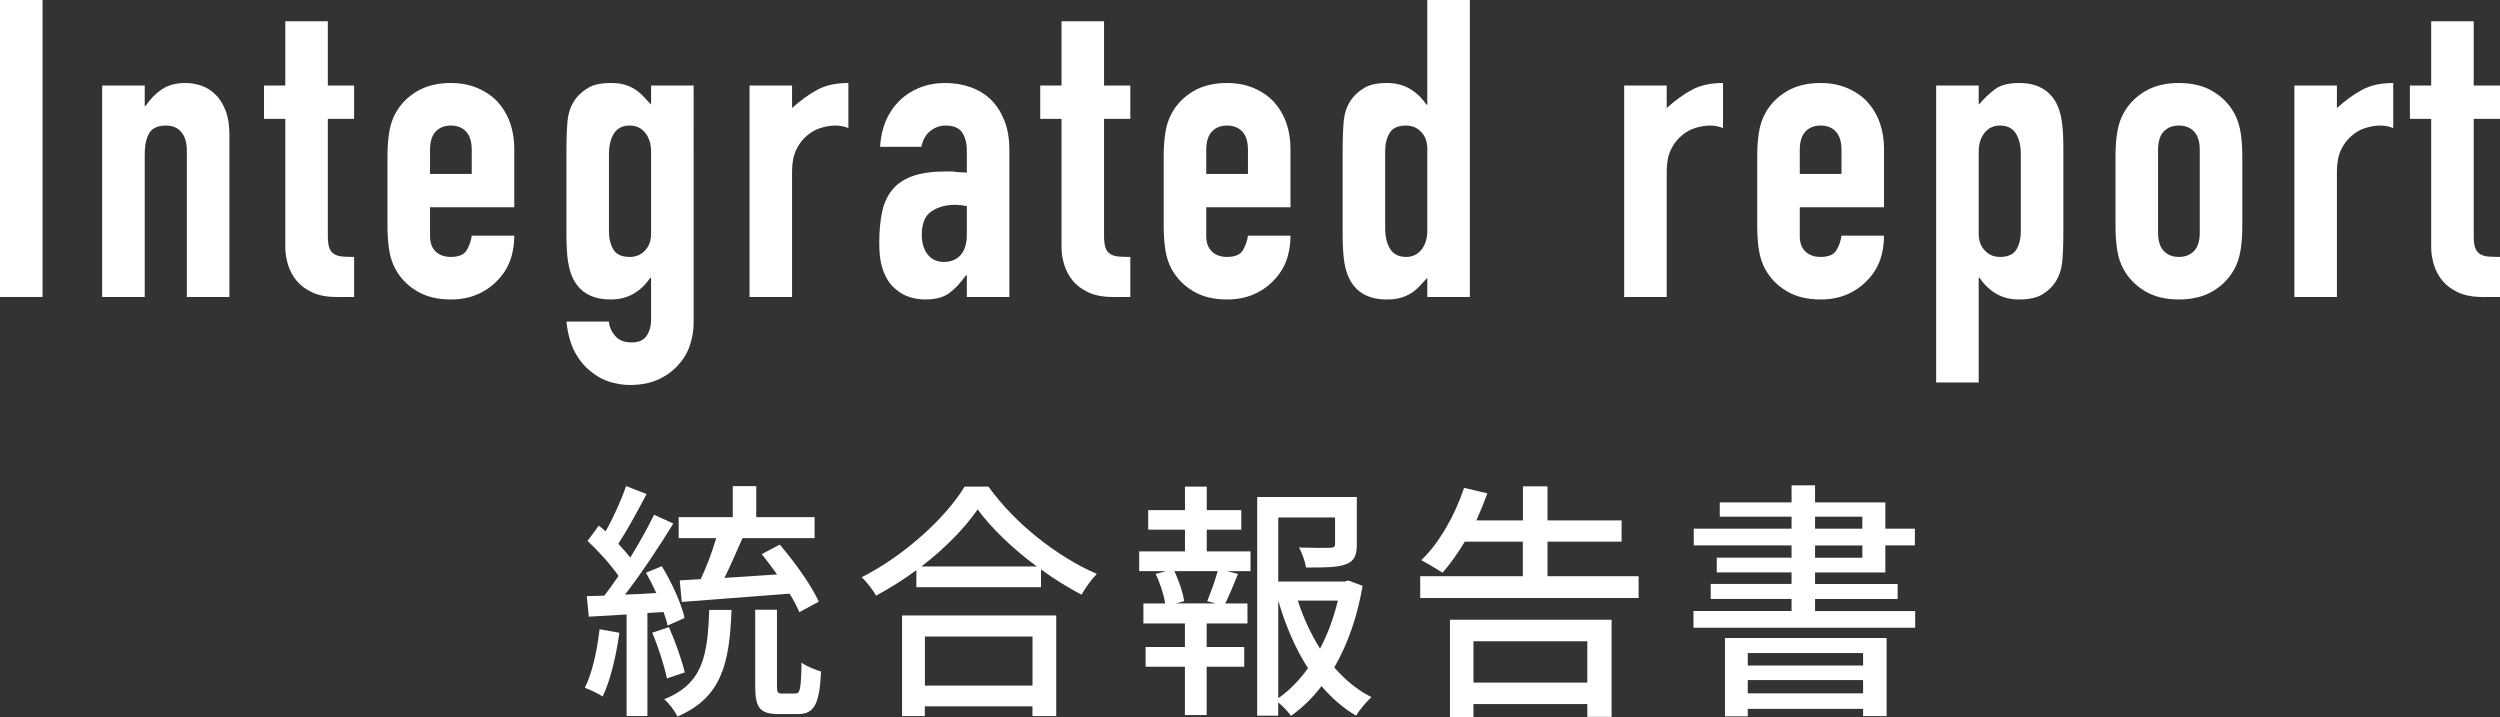 <?xml version="1.0" encoding="UTF-8"?><svg id="a" xmlns="http://www.w3.org/2000/svg" viewBox="0 0 359.63 103.19"><rect x="0" y="0" width="359.63" height="103.19" fill="#333333" stroke="none"/><defs><style>.b{fill:#fff;}</style></defs><g><path class="b" d="M89.1,91.02c-.47,3.38-1.3,6.88-2.41,9.18-.54-.4-1.87-1.01-2.56-1.26,1.08-2.16,1.76-5.33,2.12-8.42l2.84,.5Zm4.03-2.81v14.79h-2.99v-14.61c-1.98,.11-3.82,.22-5.44,.32l-.29-2.95,2.52-.07c.65-.86,1.37-1.83,2.05-2.84-1.12-1.62-2.88-3.56-4.46-5.04l1.62-2.2c.32,.25,.65,.54,.97,.83,1.12-1.98,2.3-4.57,2.95-6.52l2.95,1.15c-1.26,2.41-2.77,5.18-4.07,7.16,.65,.68,1.26,1.37,1.73,1.98,1.3-2.12,2.52-4.32,3.42-6.16l2.77,1.26c-2.01,3.28-4.61,7.2-6.95,10.22,1.44-.04,2.95-.11,4.5-.22-.47-1.01-.97-2.02-1.48-2.92l2.27-.94c1.44,2.34,2.84,5.44,3.28,7.45l-2.45,1.08c-.11-.58-.32-1.22-.58-1.94l-2.34,.14Zm2.81,9.39c-.36-1.76-1.22-4.5-2.12-6.59l2.41-.79c.9,2.05,1.87,4.75,2.27,6.51l-2.56,.86Zm9.29-9.86c-.29,7.7-1.4,12.6-7.78,15.33-.36-.76-1.22-1.94-1.91-2.48,5.58-2.23,6.26-6.26,6.48-12.85h3.2Zm-4.43-4.43c.83-1.73,1.66-3.96,2.23-5.9h-5.4v-3.02h7.78v-4.46h3.38v4.46h8.39v3.02h-10.37c-.83,1.87-1.73,3.96-2.59,5.72,2.38-.14,4.97-.32,7.56-.5-.72-1.01-1.48-2.02-2.2-2.92l2.59-1.37c2.16,2.52,4.57,5.9,5.62,8.21l-2.81,1.51c-.32-.76-.79-1.69-1.4-2.66l-15.51,1.19-.29-3.1,3.02-.18Zm13.64,16.45c.65,0,.79-.61,.86-4.46,.65,.54,1.98,1.04,2.81,1.3-.22,4.82-1.04,6.12-3.35,6.12h-2.77c-2.74,0-3.35-.97-3.35-4.03v-10.98h3.13v10.98c0,.94,.11,1.08,.76,1.08h1.91Z"/><path class="b" d="M142.19,70c3.85,5.36,9.93,10.11,15.59,12.56-.83,.83-1.62,1.98-2.2,2.99-1.91-1.01-3.92-2.23-5.83-3.64v2.56h-17.93v-2.45c-1.84,1.37-3.82,2.59-5.8,3.67-.4-.79-1.37-1.98-2.05-2.66,6.16-3.13,12.06-8.53,14.79-13.03h3.42Zm-12.42,18.54h22.17v14.47h-3.42v-1.4h-15.48v1.4h-3.28v-14.47Zm19.37-7.05c-3.38-2.52-6.48-5.44-8.5-8.21-1.84,2.66-4.71,5.62-8.1,8.21h16.59Zm-16.09,10.08v7.06h15.48v-7.06h-15.48Z"/><path class="b" d="M173.59,79.32h6.3v2.84h-3.35l1.55,.4c-.61,1.51-1.26,3.1-1.84,4.25h3.2v2.88h-5.87v3.38h5.4v2.84h-5.4v6.95h-3.13v-6.95h-5.65v-2.84h5.65v-3.38h-5.97v-2.88h3.13c-.18-1.22-.72-2.92-1.37-4.25l1.48-.4h-3.85v-2.84h6.59v-3.13h-5.29v-2.81h5.29v-3.38h3.13v3.38h4.97v2.81h-4.97v3.13Zm.07,7.16c.5-1.22,1.15-3.02,1.51-4.32h-6.23c.65,1.4,1.26,3.17,1.4,4.32l-1.19,.32h5.72l-1.22-.32Zm22.35-2.2c-.72,4.28-2.09,8.31-4.07,11.73,1.55,1.8,3.35,3.28,5.36,4.28-.72,.61-1.73,1.84-2.23,2.66-1.84-1.08-3.49-2.52-4.97-4.25-1.26,1.66-2.74,3.1-4.39,4.28-.43-.61-1.15-1.4-1.84-1.94v1.91h-3.02v-31.46h14.33v6.8c0,1.55-.32,2.41-1.58,2.88-1.19,.47-3.02,.47-5.72,.47-.14-.86-.58-2.09-1.01-2.88,2.05,.07,3.96,.07,4.5,.04s.68-.14,.68-.54v-3.82h-8.17v9.21h9.54l.54-.14,2.05,.76Zm-12.13,16.16c1.66-1.15,3.06-2.63,4.28-4.32-1.84-2.84-3.24-6.16-4.28-9.72v14.04Zm2.81-14.04c.79,2.45,1.87,4.79,3.2,6.91,1.15-2.16,1.98-4.5,2.56-6.91h-5.76Z"/><path class="b" d="M235.72,82.89v3.13h-31.42v-3.13h14.76v-4.97h-8.35c-1.04,1.73-2.12,3.24-3.2,4.46-.72-.47-2.23-1.37-3.06-1.8,2.59-2.45,4.86-6.48,6.16-10.4l3.35,.79c-.47,1.3-1.01,2.63-1.58,3.89h6.7v-4.9h3.53v4.9h10.66v3.06h-10.66v4.97h13.14Zm-27.14,6.26h23.25v13.97h-3.49v-1.84h-16.38v1.91h-3.38v-14.04Zm3.38,3.1v5.94h16.38v-5.94h-16.38Z"/><path class="b" d="M275.5,87.89v2.41h-31.89v-2.41h14.11v-1.73h-11.63v-2.16h11.63v-1.66h-10.76v-2.12h10.76v-1.76h-14.07v-2.41h14.07v-1.73h-10.33v-2.05h10.33v-2.45h3.38v2.45h10.11v3.78h4.25v2.41h-4.25v3.89h-10.11v1.66h11.88v2.16h-11.88v1.73h14.4Zm-27.36,3.89h23.25v11.23h-3.38v-1.04h-16.59v1.08h-3.28v-11.27Zm3.28,2.16v1.8h16.59v-1.8h-16.59Zm16.59,5.8v-1.91h-16.59v1.91h16.59Zm-6.91-23.69h6.8v-1.73h-6.8v1.73Zm0,4.18h6.8v-1.76h-6.8v1.76Z"/></g><g><path class="b" d="M0,42.72V0H6.12V42.72H0Z"/><path class="b" d="M14.7,42.72V12.3h6.12v2.94h.12c.64-.96,1.41-1.75,2.31-2.37,.9-.62,2.05-.93,3.45-.93,.76,0,1.52,.13,2.28,.39,.76,.26,1.44,.69,2.04,1.29,.6,.6,1.08,1.37,1.44,2.31,.36,.94,.54,2.09,.54,3.45v23.34h-6.12V21.66c0-1.12-.26-2-.78-2.64-.52-.64-1.26-.96-2.22-.96-1.16,0-1.96,.36-2.4,1.08-.44,.72-.66,1.76-.66,3.12v20.46h-6.12Z"/><path class="b" d="M41.04,12.3V3.06h6.12V12.3h3.78v4.8h-3.78v16.86c0,.72,.07,1.28,.21,1.68,.14,.4,.37,.7,.69,.9,.32,.2,.71,.32,1.17,.36,.46,.04,1.03,.06,1.71,.06v5.76h-2.52c-1.4,0-2.57-.22-3.51-.66-.94-.44-1.69-1-2.25-1.68-.56-.68-.97-1.45-1.23-2.31-.26-.86-.39-1.69-.39-2.49V17.1h-3.06v-4.8h3.06Z"/><path class="b" d="M73.98,29.82h-12.12v4.14c0,.96,.27,1.7,.81,2.22,.54,.52,1.27,.78,2.19,.78,1.16,0,1.93-.34,2.31-1.02,.38-.68,.61-1.36,.69-2.04h6.12c0,2.68-.82,4.84-2.46,6.48-.8,.84-1.76,1.5-2.88,1.98-1.12,.48-2.38,.72-3.78,.72-1.92,0-3.55-.4-4.89-1.2-1.34-.8-2.37-1.86-3.09-3.18-.44-.8-.74-1.72-.9-2.76-.16-1.04-.24-2.18-.24-3.42v-10.02c0-1.24,.08-2.38,.24-3.42,.16-1.04,.46-1.96,.9-2.76,.72-1.32,1.75-2.38,3.09-3.18,1.34-.8,2.97-1.2,4.89-1.2,1.4,0,2.67,.24,3.81,.72s2.11,1.14,2.91,1.98c1.6,1.8,2.4,4.06,2.4,6.78v8.4Zm-12.12-4.8h6v-3.48c0-1.16-.27-2.03-.81-2.61-.54-.58-1.27-.87-2.19-.87s-1.65,.29-2.19,.87c-.54,.58-.81,1.45-.81,2.61v3.48Z"/><path class="b" d="M87.6,46.26c.04,.72,.33,1.4,.87,2.04,.54,.64,1.33,.96,2.37,.96s1.72-.31,2.16-.93c.44-.62,.66-1.41,.66-2.37v-6h-.12c-.68,1-1.49,1.77-2.43,2.31-.94,.54-2.03,.81-3.27,.81-2.56,0-4.34-.96-5.34-2.88-.36-.68-.62-1.52-.78-2.52-.16-1-.24-2.34-.24-4.02v-11.58c0-2.2,.06-3.82,.18-4.86,.24-2,1.18-3.5,2.82-4.5,.76-.52,1.9-.78,3.42-.78,.76,0,1.41,.08,1.95,.24,.54,.16,1.03,.38,1.47,.66,.44,.28,.84,.61,1.2,.99,.36,.38,.74,.79,1.14,1.23v-2.76h6.12V46.44c0,1.04-.17,2.09-.51,3.15-.34,1.06-.89,2.01-1.65,2.85-.76,.88-1.72,1.59-2.88,2.13s-2.54,.81-4.14,.81c-.92,0-1.88-.15-2.88-.45-1-.3-1.92-.81-2.76-1.53-.88-.68-1.63-1.59-2.25-2.73-.62-1.14-1.03-2.61-1.23-4.41h6.12Zm0-12.9c0,.96,.21,1.8,.63,2.52s1.21,1.08,2.37,1.08c.88,0,1.61-.31,2.19-.93,.58-.62,.87-1.41,.87-2.37v-11.82c0-1.12-.28-2.03-.84-2.73-.56-.7-1.3-1.05-2.22-1.05-1.04,0-1.8,.38-2.28,1.14-.48,.76-.72,1.76-.72,3v11.16Z"/><path class="b" d="M107.82,42.72V12.3h6.12v3.24c1.24-1.12,2.46-2,3.66-2.64,1.2-.64,2.68-.96,4.44-.96v6.48c-.6-.24-1.22-.36-1.86-.36s-1.33,.11-2.07,.33c-.74,.22-1.41,.59-2.01,1.11-.64,.52-1.16,1.2-1.56,2.04-.4,.84-.6,1.88-.6,3.12v18.06h-6.12Z"/><path class="b" d="M139.08,42.72v-3.12h-.12c-.8,1.12-1.61,1.98-2.43,2.58-.82,.6-1.97,.9-3.45,.9-.72,0-1.45-.11-2.19-.33-.74-.22-1.45-.63-2.13-1.23-.68-.56-1.23-1.37-1.65-2.43-.42-1.06-.63-2.43-.63-4.11s.14-3.23,.42-4.53c.28-1.3,.8-2.39,1.56-3.27,.72-.84,1.7-1.47,2.94-1.89,1.24-.42,2.82-.63,4.74-.63h.66c.24,0,.46,.02,.66,.06,.2,.04,.44,.06,.72,.06s.58,.02,.9,.06v-3.18c0-1.04-.22-1.9-.66-2.58-.44-.68-1.24-1.02-2.4-1.02-.8,0-1.53,.26-2.19,.78-.66,.52-1.09,1.28-1.29,2.28h-5.94c.16-2.72,1.08-4.92,2.76-6.6,.8-.8,1.76-1.43,2.88-1.89,1.12-.46,2.38-.69,3.78-.69,1.28,0,2.48,.2,3.6,.6,1.12,.4,2.1,1,2.94,1.8,.8,.8,1.44,1.8,1.92,3,.48,1.2,.72,2.6,.72,4.2v21.18h-6.12Zm0-13.08c-.68-.12-1.24-.18-1.68-.18-1.32,0-2.45,.31-3.39,.93-.94,.62-1.41,1.75-1.41,3.39,0,1.16,.28,2.1,.84,2.82,.56,.72,1.34,1.08,2.34,1.08s1.85-.34,2.43-1.02c.58-.68,.87-1.64,.87-2.88v-4.14Z"/><path class="b" d="M152.7,12.3V3.06h6.12V12.3h3.78v4.8h-3.78v16.86c0,.72,.07,1.28,.21,1.68,.14,.4,.37,.7,.69,.9,.32,.2,.71,.32,1.17,.36,.46,.04,1.03,.06,1.71,.06v5.76h-2.52c-1.4,0-2.57-.22-3.51-.66-.94-.44-1.69-1-2.25-1.68-.56-.68-.97-1.45-1.23-2.31-.26-.86-.39-1.69-.39-2.49V17.1h-3.06v-4.8h3.06Z"/><path class="b" d="M185.64,29.82h-12.12v4.14c0,.96,.27,1.7,.81,2.22,.54,.52,1.27,.78,2.19,.78,1.16,0,1.93-.34,2.31-1.02,.38-.68,.61-1.36,.69-2.04h6.12c0,2.68-.82,4.84-2.46,6.48-.8,.84-1.76,1.5-2.88,1.98-1.12,.48-2.38,.72-3.78,.72-1.92,0-3.55-.4-4.89-1.2-1.34-.8-2.37-1.86-3.09-3.18-.44-.8-.74-1.72-.9-2.76-.16-1.04-.24-2.18-.24-3.42v-10.02c0-1.24,.08-2.38,.24-3.42,.16-1.04,.46-1.96,.9-2.76,.72-1.32,1.75-2.38,3.09-3.18,1.34-.8,2.97-1.2,4.89-1.2,1.4,0,2.67,.24,3.81,.72,1.14,.48,2.11,1.14,2.91,1.98,1.6,1.8,2.4,4.06,2.4,6.78v8.4Zm-12.12-4.8h6v-3.48c0-1.16-.27-2.03-.81-2.61-.54-.58-1.27-.87-2.19-.87s-1.65,.29-2.19,.87c-.54,.58-.81,1.45-.81,2.61v3.48Z"/><path class="b" d="M205.32,42.72v-2.76c-.4,.44-.78,.85-1.14,1.23-.36,.38-.76,.71-1.2,.99-.44,.28-.94,.5-1.5,.66-.56,.16-1.22,.24-1.98,.24-2.56,0-4.34-.96-5.34-2.88-.36-.68-.62-1.52-.78-2.52-.16-1-.24-2.34-.24-4.02v-11.58c0-2.2,.06-3.82,.18-4.86,.24-2,1.18-3.5,2.82-4.5,.76-.52,1.9-.78,3.42-.78,1.2,0,2.27,.27,3.21,.81,.94,.54,1.75,1.31,2.43,2.31h.12V0h6.12V42.72h-6.12Zm-6.06-9.9c0,1.24,.24,2.24,.72,3,.48,.76,1.24,1.14,2.28,1.14,.92,0,1.66-.35,2.22-1.05,.56-.7,.84-1.61,.84-2.73v-11.82c0-.96-.29-1.75-.87-2.37-.58-.62-1.31-.93-2.19-.93-1.16,0-1.95,.36-2.37,1.08-.42,.72-.63,1.56-.63,2.52v11.16Z"/><path class="b" d="M233.64,42.72V12.3h6.12v3.24c1.24-1.12,2.46-2,3.66-2.64,1.2-.64,2.68-.96,4.44-.96v6.48c-.6-.24-1.22-.36-1.86-.36s-1.33,.11-2.07,.33c-.74,.22-1.41,.59-2.01,1.11-.64,.52-1.16,1.2-1.56,2.04-.4,.84-.6,1.88-.6,3.12v18.06h-6.12Z"/><path class="b" d="M271.02,29.82h-12.12v4.14c0,.96,.27,1.7,.81,2.22,.54,.52,1.27,.78,2.19,.78,1.16,0,1.93-.34,2.31-1.02,.38-.68,.61-1.36,.69-2.04h6.12c0,2.68-.82,4.84-2.46,6.48-.8,.84-1.76,1.5-2.88,1.98-1.12,.48-2.38,.72-3.78,.72-1.92,0-3.55-.4-4.89-1.2-1.34-.8-2.37-1.86-3.09-3.18-.44-.8-.74-1.72-.9-2.76-.16-1.04-.24-2.18-.24-3.42v-10.02c0-1.24,.08-2.38,.24-3.42,.16-1.04,.46-1.96,.9-2.76,.72-1.32,1.75-2.38,3.09-3.18,1.34-.8,2.97-1.2,4.89-1.2,1.4,0,2.67,.24,3.81,.72,1.14,.48,2.11,1.14,2.91,1.98,1.6,1.8,2.4,4.06,2.4,6.78v8.4Zm-12.12-4.8h6v-3.48c0-1.16-.27-2.03-.81-2.61-.54-.58-1.27-.87-2.19-.87s-1.65,.29-2.19,.87c-.54,.58-.81,1.45-.81,2.61v3.48Z"/><path class="b" d="M278.52,55.02V12.3h6.12v2.76c.76-.88,1.54-1.62,2.34-2.22,.8-.6,1.96-.9,3.48-.9,2.52,0,4.3,.96,5.34,2.88,.36,.68,.62,1.52,.78,2.52,.16,1,.24,2.34,.24,4.02v11.58c0,2.24-.06,3.86-.18,4.86-.24,2-1.16,3.5-2.76,4.5-.8,.52-1.96,.78-3.48,.78-1.2,0-2.27-.27-3.21-.81-.94-.54-1.75-1.31-2.43-2.31h-.12v15.06h-6.12Zm12.18-32.82c0-1.24-.24-2.24-.72-3-.48-.76-1.24-1.14-2.28-1.14-.92,0-1.66,.35-2.22,1.05-.56,.7-.84,1.61-.84,2.73v11.82c0,.96,.29,1.75,.87,2.37,.58,.62,1.31,.93,2.19,.93,1.16,0,1.95-.36,2.37-1.08s.63-1.56,.63-2.52v-11.16Z"/><path class="b" d="M304.32,22.5c0-1.24,.08-2.38,.24-3.42,.16-1.04,.46-1.96,.9-2.76,.72-1.32,1.75-2.38,3.09-3.18,1.34-.8,2.97-1.2,4.89-1.2s3.55,.4,4.89,1.2c1.34,.8,2.37,1.86,3.09,3.18,.44,.8,.74,1.72,.9,2.76,.16,1.04,.24,2.18,.24,3.42v10.02c0,1.24-.08,2.38-.24,3.42-.16,1.04-.46,1.96-.9,2.76-.72,1.32-1.75,2.38-3.09,3.18-1.34,.8-2.97,1.2-4.89,1.2s-3.55-.4-4.89-1.2c-1.34-.8-2.37-1.86-3.09-3.18-.44-.8-.74-1.72-.9-2.76-.16-1.04-.24-2.18-.24-3.42v-10.02Zm6.12,10.98c0,1.16,.27,2.03,.81,2.61,.54,.58,1.27,.87,2.19,.87s1.65-.29,2.19-.87c.54-.58,.81-1.45,.81-2.61v-11.94c0-1.16-.27-2.03-.81-2.61-.54-.58-1.27-.87-2.19-.87s-1.65,.29-2.19,.87c-.54,.58-.81,1.45-.81,2.61v11.94Z"/><path class="b" d="M330.05,42.72V12.3h6.12v3.24c1.24-1.12,2.46-2,3.66-2.64,1.2-.64,2.68-.96,4.44-.96v6.48c-.6-.24-1.22-.36-1.86-.36s-1.33,.11-2.07,.33c-.74,.22-1.41,.59-2.01,1.11-.64,.52-1.16,1.2-1.56,2.04-.4,.84-.6,1.88-.6,3.12v18.06h-6.12Z"/><path class="b" d="M349.73,12.3V3.06h6.12V12.3h3.78v4.8h-3.78v16.86c0,.72,.07,1.28,.21,1.68,.14,.4,.37,.7,.69,.9,.32,.2,.71,.32,1.17,.36,.46,.04,1.03,.06,1.71,.06v5.76h-2.52c-1.4,0-2.57-.22-3.51-.66-.94-.44-1.69-1-2.25-1.68-.56-.68-.97-1.45-1.23-2.31-.26-.86-.39-1.69-.39-2.49V17.1h-3.06v-4.8h3.06Z"/></g></svg>